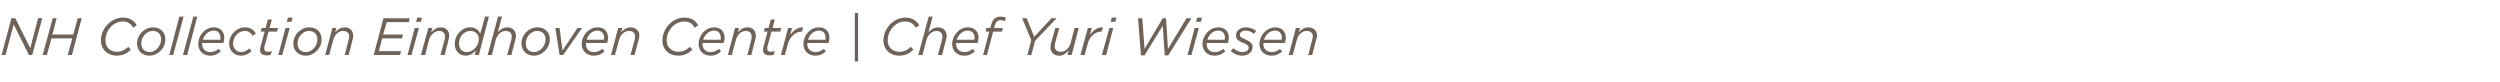 <?xml version="1.0" standalone="no"?><!DOCTYPE svg PUBLIC "-//W3C//DTD SVG 1.1//EN" "http://www.w3.org/Graphics/SVG/1.1/DTD/svg11.dtd"><svg xmlns="http://www.w3.org/2000/svg" version="1.1" width="768px" height="25.2px" viewBox="0 -4 768 25.2" style="top:-4px"><desc>NH Collection Eindhoven Centre | Chef Yuri Wiesen</desc><defs/><g id="Polygon26344"><path d="m3.5 1.6l1.2 0l4.6 9.2l2.4-9.2l1.3 0l-3.1 11.3l-1 0l-4.7-9.4l-2.5 9.4l-1.2 0l3-11.3zm12.7 0l1.2 0l-1.3 5l6.4 0l1.4-5l1.2 0l-3 11.3l-1.3 0l1.4-5.1l-6.4 0l-1.4 5.1l-1.3 0l3.1-11.3zm14.8 6.8c0-3.6 3.1-7 6.8-7c2.1 0 3.5 1 4.2 2.4c0 0-1.1.7-1.1.7c-.7-1.2-1.6-1.9-3.2-1.9c-3 0-5.3 2.8-5.3 5.8c0 2.1 1.4 3.5 3.5 3.5c1.5 0 2.5-.6 3.5-1.5c0 0 .8.8.8.8c-1 1.1-2.3 1.9-4.4 1.9c-2.6 0-4.8-1.8-4.8-4.7zm11.1.9c0-2.6 2.3-4.9 4.9-4.9c2.3 0 3.8 1.5 3.8 3.7c0 2.7-2.3 5-4.9 5c-2.3 0-3.8-1.6-3.8-3.8zm7.4-1.2c0-1.6-1-2.6-2.6-2.6c-1.9 0-3.5 1.9-3.5 3.8c0 1.7 1 2.7 2.6 2.7c1.8 0 3.5-1.9 3.5-3.9zm5.6-7l1.3 0l-3.2 11.8l-1.2 0l3.1-11.8zm4.3 0l1.2 0l-3.1 11.8l-1.3 0l3.2-11.8zm2.7 8.4c0 1.5 1 2.5 2.5 2.5c1.1 0 1.8-.4 2.6-1c0 0 .6.8.6.8c-.8.7-1.8 1.3-3.2 1.3c-2.2 0-3.7-1.5-3.7-3.6c0-2.5 2-5.1 4.8-5.1c2.1 0 3.2 1.4 3.2 3.2c0 .5-.1 1.1-.3 1.6c0 0-6.5 0-6.5 0c0 .1 0 .2 0 .3zm5.6-1.3c0-.2 0-.4 0-.6c0-1.2-.6-2.2-2-2.2c-1.7 0-2.9 1.3-3.4 2.8c0 0 5.4 0 5.4 0zm2.7 1.2c0-2.7 2.2-5 4.9-5c1.7 0 2.7.9 3.3 1.9c0 0-1 .7-1 .7c-.5-.8-1.2-1.5-2.4-1.5c-1.9 0-3.6 1.8-3.6 3.9c0 1.6 1.2 2.6 2.5 2.6c1 0 1.7-.5 2.5-1.1c0 0 .7.8.7.8c-.9.8-1.9 1.4-3.3 1.4c-1.9 0-3.6-1.4-3.6-3.7zm9.5 2c0-.3 0-.6.1-.9c-.03.01 1.3-4.8 1.3-4.8l-1.2 0l.3-1.1l1.2 0l.7-2.6l1.2 0l-.7 2.6l2.6 0l-.3 1.1l-2.6 0c0 0-1.28 4.75-1.3 4.7c0 .2 0 .5 0 .7c0 .5.4.8 1.1.8c.4 0 .8-.1 1.2-.2c0 0-.3 1.1-.3 1.1c-.4.2-.8.2-1.3.2c-1.2 0-2-.5-2-1.6zm8.6-10l1.4 0l-.4 1.3l-1.4 0l.4-1.3zm-.8 3.2l1.3 0l-2.3 8.3l-1.2 0l2.2-8.3zm2.4 4.7c0-2.6 2.3-4.9 4.9-4.9c2.3 0 3.8 1.5 3.8 3.7c0 2.7-2.3 5-4.9 5c-2.3 0-3.8-1.6-3.8-3.8zm7.4-1.2c0-1.6-1-2.6-2.6-2.6c-1.9 0-3.5 1.9-3.5 3.8c0 1.7 1 2.7 2.6 2.7c1.9 0 3.5-1.9 3.5-3.9zm4.6-3.5l1.2 0c0 0-.31 1.31-.3 1.3c.7-.8 1.6-1.5 2.9-1.5c1.6 0 2.6 1 2.6 2.6c0 .3-.1.8-.2 1.2c.04.04-1.2 4.7-1.2 4.7l-1.2 0c0 0 1.23-4.74 1.2-4.7c.1-.3.2-.7.2-1c0-1.1-.8-1.7-1.9-1.7c-1.3 0-2.6 1.1-3 2.7c-.02-.02-1.3 4.7-1.3 4.7l-1.2 0l2.2-8.3zm15.7-3l8.1 0l-.3 1.2l-6.8 0l-1.1 3.8l6.1 0l-.3 1.2l-6.1 0l-1 3.9l6.8 0l-.3 1.2l-8.1 0l3-11.3zm10.4-.2l1.4 0l-.3 1.3l-1.5 0l.4-1.3zm-.8 3.2l1.3 0l-2.3 8.3l-1.2 0l2.2-8.3zm4.2 0l1.2 0c0 0-.35 1.31-.3 1.3c.7-.8 1.6-1.5 2.9-1.5c1.6 0 2.6 1 2.6 2.6c0 .3-.1.8-.2 1.2c0 .04-1.2 4.7-1.2 4.7l-1.3 0c0 0 1.29-4.74 1.3-4.7c.1-.3.1-.7.1-1c0-1.1-.7-1.7-1.8-1.7c-1.3 0-2.6 1.1-3.1 2.7c.04-.02-1.2 4.7-1.2 4.7l-1.3 0l2.3-8.3zm8.1 4.9c0-2.9 2.3-5.1 4.7-5.1c1.7 0 2.7.9 3.1 2c.04.04 1.5-5.3 1.5-5.3l1.2 0l-3.1 11.8l-1.3 0c0 0 .39-1.44.4-1.4c-.8.9-1.8 1.6-3.2 1.6c-1.8 0-3.3-1.4-3.3-3.6zm7.4-1.5c0-1.4-1-2.5-2.6-2.5c-2 0-3.5 1.8-3.5 3.9c0 1.6 1 2.6 2.4 2.6c1.9 0 3.7-1.9 3.7-4zm5.9-6.9l1.2 0c0 0-1.27 4.81-1.3 4.8c.8-.8 1.7-1.5 2.9-1.5c1.6 0 2.7 1 2.7 2.6c0 .3-.1.8-.2 1.2c-.02.04-1.2 4.7-1.2 4.7l-1.3 0c0 0 1.27-4.74 1.3-4.7c0-.3.1-.7.1-1c0-1.1-.7-1.7-1.9-1.7c-1.3 0-2.5 1.1-3 2.7c.02-.02-1.2 4.7-1.2 4.7l-1.3 0l3.2-11.8zm7.2 8.2c0-2.6 2.2-4.9 4.9-4.9c2.3 0 3.8 1.5 3.8 3.7c0 2.7-2.3 5-4.9 5c-2.3 0-3.8-1.6-3.8-3.8zm7.4-1.2c0-1.6-1-2.6-2.6-2.6c-1.9 0-3.5 1.9-3.5 3.8c0 1.7 1 2.7 2.6 2.7c1.8 0 3.5-1.9 3.5-3.9zm3-3.5l1.3 0l.9 6.9l4.6-6.9l1.4 0l-5.8 8.3l-1.1 0l-1.3-8.3zm9.4 4.9c0 1.5.9 2.5 2.5 2.5c1.1 0 1.8-.4 2.5-1c0 0 .7.8.7.8c-.8.7-1.8 1.3-3.3 1.3c-2.2 0-3.7-1.5-3.7-3.6c0-2.5 2.1-5.1 4.9-5.1c2.1 0 3.2 1.4 3.2 3.2c0 .5-.1 1.1-.3 1.6c0 0-6.5 0-6.5 0c0 .1 0 .2 0 .3zm5.5-1.3c0-.2.1-.4.1-.6c0-1.2-.7-2.2-2.1-2.2c-1.6 0-2.9 1.3-3.3 2.8c0 0 5.3 0 5.3 0zm4.4-3.6l1.3 0c0 0-.39 1.31-.4 1.3c.8-.8 1.6-1.5 2.9-1.5c1.6 0 2.7 1 2.7 2.6c0 .3-.1.8-.2 1.2c-.04.04-1.3 4.7-1.3 4.7l-1.2 0c0 0 1.25-4.74 1.3-4.7c0-.3.1-.7.1-1c0-1.1-.7-1.7-1.9-1.7c-1.3 0-2.6 1.1-3 2.7c0-.02-1.3 4.7-1.3 4.7l-1.2 0l2.2-8.3zm13.6 3.8c0-3.6 3-7 6.8-7c2.1 0 3.5 1 4.2 2.4c0 0-1.1.7-1.1.7c-.7-1.2-1.6-1.9-3.2-1.9c-3 0-5.4 2.8-5.4 5.8c0 2.1 1.5 3.5 3.6 3.5c1.5 0 2.5-.6 3.5-1.5c0 0 .8.8.8.8c-1 1.1-2.4 1.9-4.4 1.9c-2.7 0-4.8-1.8-4.8-4.7zm12.3 1.1c0 1.5 1 2.5 2.5 2.5c1.1 0 1.8-.4 2.6-1c0 0 .6.8.6.8c-.8.7-1.8 1.3-3.2 1.3c-2.2 0-3.7-1.5-3.7-3.6c0-2.5 2-5.1 4.8-5.1c2.1 0 3.2 1.4 3.2 3.2c0 .5-.1 1.1-.3 1.6c0 0-6.5 0-6.5 0c0 .1 0 .2 0 .3zm5.6-1.3c0-.2 0-.4 0-.6c0-1.2-.6-2.2-2-2.2c-1.7 0-2.9 1.3-3.4 2.8c0 0 5.4 0 5.4 0zm4.4-3.6l1.2 0c0 0-.33 1.31-.3 1.3c.7-.8 1.6-1.5 2.9-1.5c1.6 0 2.6 1 2.6 2.6c0 .3-.1.8-.2 1.2c.01.04-1.2 4.7-1.2 4.7l-1.2 0c0 0 1.21-4.74 1.2-4.7c.1-.3.1-.7.1-1c0-1.1-.7-1.7-1.8-1.7c-1.3 0-2.6 1.1-3 2.7c-.04-.02-1.3 4.7-1.3 4.7l-1.2 0l2.2-8.3zm8.6 6.8c0-.3 0-.6.1-.9c-.01.01 1.3-4.8 1.3-4.8l-1.1 0l.2-1.1l1.2 0l.7-2.6l1.2 0l-.7 2.6l2.7 0l-.3 1.1l-2.7 0c0 0-1.25 4.75-1.3 4.7c0 .2 0 .5 0 .7c0 .5.4.8 1.1.8c.4 0 .8-.1 1.2-.2c0 0-.3 1.1-.3 1.1c-.4.2-.8.2-1.3.2c-1.2 0-2-.5-2-1.6zm7.7-6.8l1.2 0c0 0-.52 2.13-.5 2.1c1-1.4 2.3-2.4 3.9-2.3c.04.01-.3 1.3-.3 1.3c0 0-.09.05-.1 0c-1.8 0-3.6 1.4-4.3 3.9c.01 0-.9 3.3-.9 3.3l-1.2 0l2.2-8.3zm5.9 4.9c0 1.5 1 2.5 2.5 2.5c1.1 0 1.8-.4 2.6-1c0 0 .6.8.6.8c-.8.7-1.8 1.3-3.2 1.3c-2.2 0-3.7-1.5-3.7-3.6c0-2.5 2-5.1 4.8-5.1c2.1 0 3.2 1.4 3.2 3.2c0 .5-.1 1.1-.3 1.6c0 0-6.5 0-6.5 0c0 .1 0 .2 0 .3zm5.6-1.3c0-.2 0-.4 0-.6c0-1.2-.6-2.2-2-2.2c-1.7 0-2.9 1.3-3.4 2.8c0 0 5.4 0 5.4 0zm9-8.2l1 0l0 14.9l-1 0l0-14.9zm8.8 8.4c0-3.6 3-7 6.8-7c2 0 3.4 1 4.2 2.4c0 0-1.1.7-1.1.7c-.7-1.2-1.6-1.9-3.3-1.9c-2.9 0-5.3 2.8-5.3 5.8c0 2.1 1.5 3.5 3.6 3.5c1.5 0 2.5-.6 3.4-1.5c0 0 .9.8.9.8c-1 1.1-2.4 1.9-4.4 1.9c-2.7 0-4.8-1.8-4.8-4.7zm13.9-7.3l1.2 0c0 0-1.26 4.81-1.3 4.8c.8-.8 1.7-1.5 2.9-1.5c1.6 0 2.7 1 2.7 2.6c0 .3-.1.8-.2 1.2c-.02.04-1.2 4.7-1.2 4.7l-1.3 0c0 0 1.28-4.74 1.3-4.7c.1-.3.1-.7.1-1c0-1.1-.7-1.7-1.9-1.7c-1.2 0-2.5 1.1-3 2.7c.03-.02-1.2 4.7-1.2 4.7l-1.3 0l3.2-11.8zm8.4 8.4c0 1.5 1 2.5 2.6 2.5c1 0 1.8-.4 2.5-1c0 0 .7.8.7.8c-.9.7-1.8 1.3-3.3 1.3c-2.2 0-3.7-1.5-3.7-3.6c0-2.5 2.1-5.1 4.8-5.1c2.2 0 3.3 1.4 3.3 3.2c0 .5-.1 1.1-.3 1.6c0 0-6.5 0-6.5 0c-.1.1-.1.2-.1.3zm5.6-1.3c0-.2.1-.4.1-.6c0-1.2-.7-2.2-2.1-2.2c-1.7 0-2.9 1.3-3.4 2.8c0 0 5.4 0 5.4 0zm4.6-2.5l-1.1 0l.2-1.1l1.2 0c0 0 .26-1.04.3-1c.4-1.7 1.4-2.5 2.8-2.5c.7 0 1.2.1 1.7.3c0 0-.3 1.1-.3 1.1c-.5-.2-.9-.3-1.4-.3c-.8 0-1.4.5-1.7 1.6c.04-.05-.2.8-.2.8l2.7 0l-.3 1.1l-2.7 0l-1.9 7.2l-1.2 0l1.9-7.2zm12.9 2.6l-2.8-6.7l1.4 0l2.3 5.7l5.3-5.7l1.6 0l-6.6 6.9l-1.2 4.4l-1.2 0l1.2-4.6zm5.9 2.2c0-.4.1-.9.2-1.3c.04-.01 1.3-4.6 1.3-4.6l1.2 0c0 0-1.26 4.67-1.3 4.7c0 .2-.1.6-.1.9c0 1.1.7 1.7 1.9 1.7c1.3 0 2.6-1.1 3-2.7c-.01.04 1.2-4.6 1.2-4.6l1.3 0l-2.2 8.3l-1.3 0c0 0 .39-1.37.4-1.4c-.8.9-1.7 1.6-2.9 1.6c-1.6 0-2.7-1-2.7-2.6zm11.5-5.9l1.2 0c0 0-.56 2.13-.6 2.1c1.1-1.4 2.3-2.4 4-2.3c0 .01-.4 1.3-.4 1.3c0 0-.03.05 0 0c-1.9 0-3.7 1.4-4.3 3.9c-.03 0-.9 3.3-.9 3.3l-1.3 0l2.3-8.3zm7.3-3.2l1.5 0l-.4 1.3l-1.4 0l.3-1.3zm-.7 3.2l1.2 0l-2.2 8.3l-1.3 0l2.3-8.3zm8.8-3l1.3 0l.7 9.4l5.6-9.4l1 0l.6 9.4l5.7-9.4l1.5 0l-7.1 11.4l-1.1 0l-.6-9.1l-5.6 9.1l-1.1 0l-.9-11.4zm18.2-.2l1.4 0l-.3 1.3l-1.5 0l.4-1.3zm-.8 3.2l1.3 0l-2.3 8.3l-1.2 0l2.2-8.3zm3.7 4.9c0 1.5.9 2.5 2.5 2.5c1.1 0 1.8-.4 2.6-1c0 0 .6.8.6.8c-.8.7-1.8 1.3-3.3 1.3c-2.2 0-3.7-1.5-3.7-3.6c0-2.5 2.1-5.1 4.9-5.1c2.1 0 3.2 1.4 3.2 3.2c0 .5-.1 1.1-.3 1.6c0 0-6.5 0-6.5 0c0 .1 0 .2 0 .3zm5.5-1.3c.1-.2.1-.4.1-.6c0-1.2-.6-2.2-2.1-2.2c-1.6 0-2.9 1.3-3.3 2.8c0 0 5.3 0 5.3 0zm1.9 3.4c0 0 .8-.8.8-.8c.9.9 1.9 1.2 2.9 1.2c.9 0 1.8-.5 1.8-1.4c0-.5-.4-.9-1.6-1.4c-1.5-.6-2.3-1.1-2.3-2.3c0-1.4 1.2-2.5 3.1-2.5c1.2 0 2.4.5 3.1 1.1c0 0-.7.9-.7.9c-.7-.6-1.6-1-2.5-1c-1.2 0-1.8.6-1.8 1.3c0 .6.3.9 1.7 1.4c1.5.7 2.2 1.3 2.2 2.3c0 1.6-1.4 2.7-3.2 2.7c-1.2 0-2.6-.5-3.5-1.5zm10-2.1c0 1.5 1 2.5 2.6 2.5c1 0 1.8-.4 2.5-1c0 0 .7.8.7.8c-.9.7-1.8 1.3-3.3 1.3c-2.2 0-3.7-1.5-3.7-3.6c0-2.5 2.1-5.1 4.9-5.1c2.1 0 3.2 1.4 3.2 3.2c0 .5-.1 1.1-.3 1.6c0 0-6.5 0-6.5 0c-.1.1-.1.2-.1.3zm5.6-1.3c0-.2.1-.4.1-.6c0-1.2-.7-2.2-2.1-2.2c-1.7 0-2.9 1.3-3.4 2.8c0 0 5.4 0 5.4 0zm4.4-3.6l1.3 0c0 0-.4 1.31-.4 1.3c.8-.8 1.6-1.5 2.9-1.5c1.6 0 2.7 1 2.7 2.6c0 .3-.1.8-.3 1.2c.05.04-1.2 4.7-1.2 4.7l-1.2 0c0 0 1.24-4.74 1.2-4.7c.1-.3.2-.7.2-1c0-1.1-.7-1.7-1.9-1.7c-1.3 0-2.6 1.1-3 2.7c-.01-.02-1.3 4.7-1.3 4.7l-1.2 0l2.2-8.3z" stroke="none" fill="#6e6259"/></g></svg>